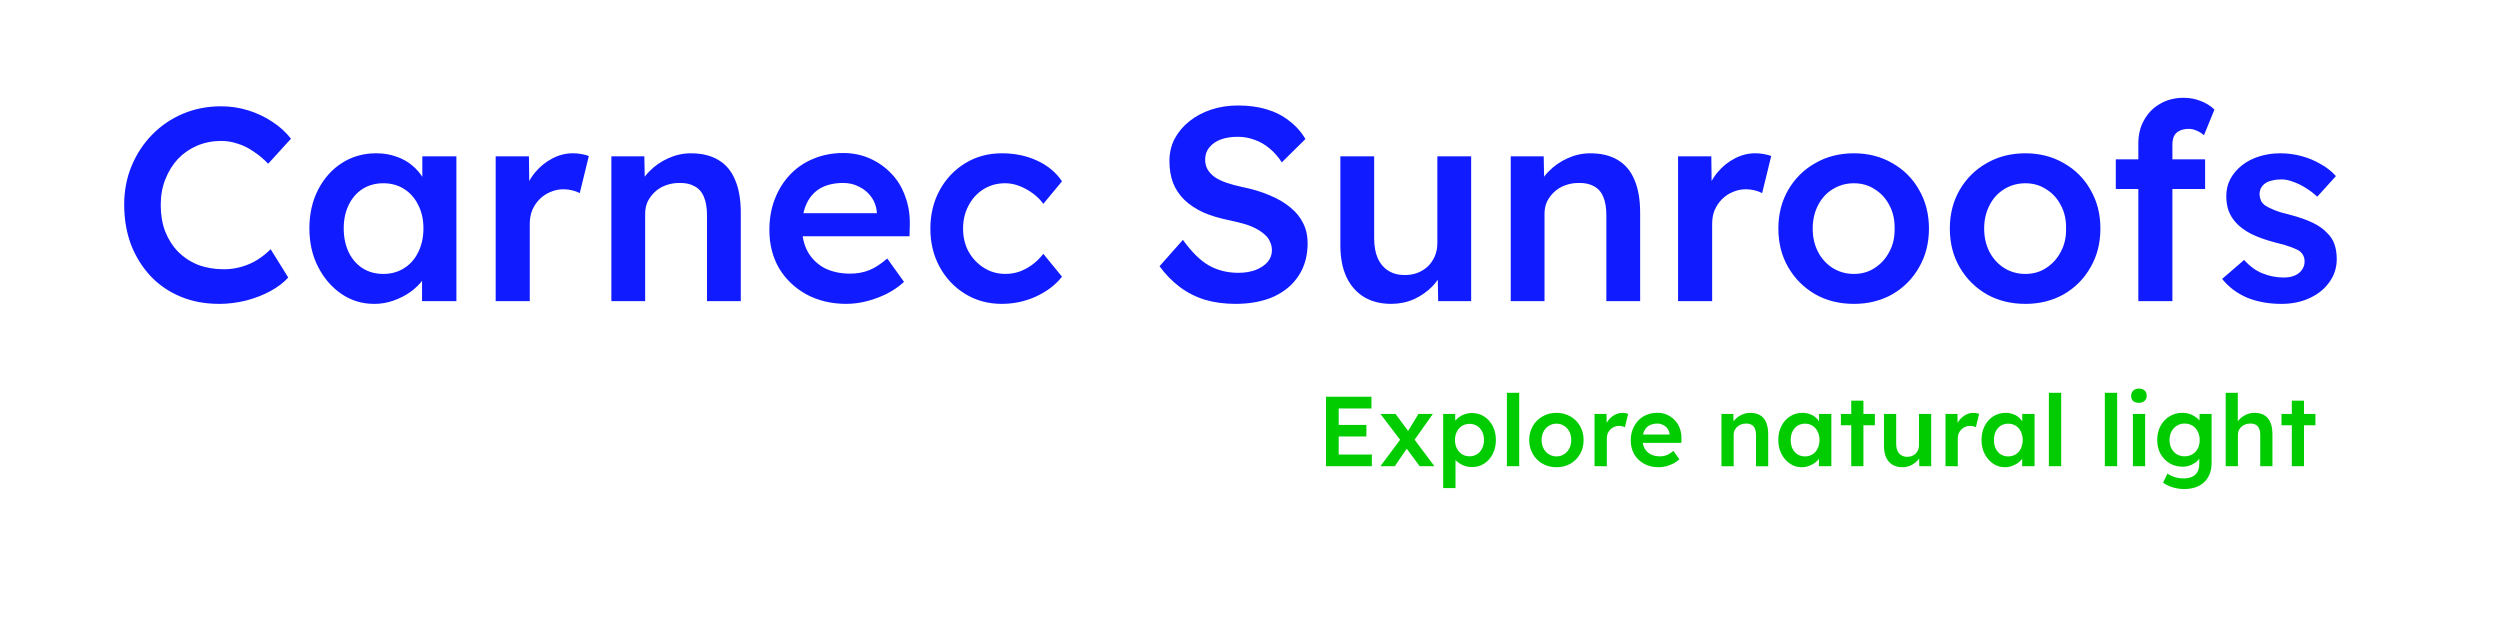 <?xml version="1.0" encoding="UTF-8" standalone="no"?>
<!-- Created with Inkscape (http://www.inkscape.org/) -->

<svg
   width="1280"
   height="321.453"
   viewBox="0 0 338.667 85.051"
   version="1.1"
   id="svg1"
   sodipodi:docname="Carnec-sunroofs-logo.svg"
   inkscape:version="1.3.2 (091e20ef0f, 2023-11-25)"
   xmlns:inkscape="http://www.inkscape.org/namespaces/inkscape"
   xmlns:sodipodi="http://sodipodi.sourceforge.net/DTD/sodipodi-0.dtd"
   xmlns="http://www.w3.org/2000/svg"
   xmlns:svg="http://www.w3.org/2000/svg">
  <sodipodi:namedview
     id="namedview1"
     pagecolor="#ffffff"
     bordercolor="#000000"
     borderopacity="0.25"
     inkscape:showpageshadow="2"
     inkscape:pageopacity="0.0"
     inkscape:pagecheckerboard="0"
     inkscape:deskcolor="#d1d1d1"
     inkscape:document-units="px"
     inkscape:zoom="0.32693273"
     inkscape:cx="558.21881"
     inkscape:cy="282.93282"
     inkscape:window-width="1366"
     inkscape:window-height="715"
     inkscape:window-x="-8"
     inkscape:window-y="-8"
     inkscape:window-maximized="1"
     inkscape:current-layer="g1"
     showguides="false"
     showgrid="false" />
  <defs
     id="defs1" />
  <g
     inkscape:label="Layer 1"
     inkscape:groupmode="layer"
     id="layer1"
     transform="translate(-77.23,-60.524)">
    <g
       id="g4">
      <g
         id="g2"
         style="stroke-width:1;stroke-dasharray:none">
        <g
           id="g1"
           style="stroke-width:0.512;stroke-dasharray:none"
           transform="matrix(1.954,0,0,1.954,-37.368,-122.88)">
          <g
             id="g5">
            <g
               id="g3">
              <path
                 d="m 73.83,114.927 q -1.448,0 -2.648,-0.495 -1.2,-0.495 -2.076,-1.41 -0.876,-0.933 -1.372,-2.191 -0.476,-1.276 -0.476,-2.781 0,-1.448 0.514,-2.686 0.514,-1.238 1.429,-2.172 0.914,-0.933 2.134,-1.448 1.219,-0.514 2.648,-0.514 0.972,0 1.886,0.286 0.914,0.286 1.676,0.8 0.762,0.495 1.276,1.162 L 77.24,105.212 q -0.495,-0.514 -1.029,-0.857 -0.514,-0.362 -1.086,-0.533 -0.552,-0.191 -1.143,-0.191 -0.876,0 -1.657,0.324 -0.762,0.324 -1.333,0.914 -0.552,0.591 -0.876,1.41 -0.324,0.8 -0.324,1.791 0,1.01 0.305,1.829 0.324,0.819 0.895,1.41 0.591,0.591 1.391,0.914 0.819,0.305 1.791,0.305 0.629,0 1.219,-0.171 0.591,-0.171 1.086,-0.476 0.514,-0.324 0.933,-0.743 l 1.219,1.962 q -0.457,0.514 -1.219,0.933 -0.762,0.419 -1.714,0.667 -0.933,0.229 -1.867,0.229 z m 10.744,0 q -1.238,0 -2.248,-0.686 -1.01,-0.686 -1.619,-1.867 -0.61,-1.181 -0.61,-2.686 0,-1.505 0.61,-2.686 0.61,-1.181 1.657,-1.848 1.048,-0.667 2.362,-0.667 0.762,0 1.391,0.229 0.629,0.21 1.105,0.61 0.476,0.4 0.781,0.914 0.324,0.514 0.438,1.105 l -0.514,-0.133 v -2.515 h 2.362 V 114.737 H 87.908 v -2.4 l 0.552,-0.095 q -0.133,0.514 -0.495,1.01 -0.343,0.476 -0.876,0.857 -0.514,0.362 -1.162,0.591 -0.629,0.229 -1.353,0.229 z m 0.648,-2.076 q 0.819,0 1.448,-0.4 0.629,-0.4 0.972,-1.105 0.362,-0.724 0.362,-1.657 0,-0.914 -0.362,-1.619 -0.343,-0.705 -0.972,-1.105 -0.629,-0.4 -1.448,-0.4 -0.819,0 -1.448,0.4 -0.61,0.4 -0.953,1.105 -0.343,0.705 -0.343,1.619 0,0.933 0.343,1.657 0.343,0.705 0.953,1.105 0.629,0.4 1.448,0.4 z m 7.791,1.886 v -10.039 h 2.305 l 0.038,3.2 -0.324,-0.724 q 0.21,-0.762 0.724,-1.372 0.514,-0.61 1.181,-0.953 0.686,-0.362 1.429,-0.362 0.324,0 0.61,0.057 0.305,0.057 0.495,0.133 l -0.629,2.572 q -0.21,-0.114 -0.514,-0.191 -0.305,-0.076 -0.61,-0.076 -0.476,0 -0.914,0.191 -0.419,0.171 -0.743,0.495 -0.324,0.324 -0.514,0.762 -0.171,0.419 -0.171,0.953 v 5.353 z m 8.02,0 v -10.039 h 2.286 l 0.038,2.057 -0.438,0.229 q 0.191,-0.686 0.743,-1.238 0.552,-0.572 1.314,-0.914 0.762,-0.343 1.562,-0.343 1.143,0 1.905,0.457 0.781,0.457 1.162,1.372 0.4,0.914 0.4,2.286 v 6.134 h -2.343 v -5.963 q 0,-0.762 -0.21,-1.257 -0.21,-0.514 -0.648,-0.743 -0.438,-0.248 -1.067,-0.229 -0.514,0 -0.953,0.171 -0.419,0.152 -0.743,0.457 -0.305,0.286 -0.495,0.667 -0.171,0.381 -0.171,0.838 v 6.058 h -1.162 q -0.343,0 -0.648,0 -0.286,0 -0.533,0 z m 16.307,0.191 q -1.581,0 -2.8,-0.667 -1.2,-0.667 -1.886,-1.81 -0.667,-1.162 -0.667,-2.648 0,-1.181 0.381,-2.153 0.381,-0.972 1.048,-1.676 0.686,-0.724 1.619,-1.105 0.953,-0.4 2.076,-0.4 0.991,0 1.848,0.381 0.857,0.381 1.486,1.048 0.629,0.648 0.953,1.562 0.343,0.895 0.324,1.962 l -0.019,0.819 h -8.134 l -0.438,-1.6 h 6.61 l -0.305,0.324 v -0.419 q -0.057,-0.591 -0.381,-1.029 -0.324,-0.457 -0.838,-0.705 -0.495,-0.267 -1.105,-0.267 -0.933,0 -1.581,0.362 -0.629,0.362 -0.953,1.048 -0.324,0.667 -0.324,1.676 0,0.972 0.4,1.695 0.419,0.724 1.162,1.124 0.762,0.381 1.772,0.381 0.705,0 1.295,-0.229 0.591,-0.229 1.276,-0.819 l 1.162,1.619 q -0.514,0.476 -1.181,0.819 -0.648,0.324 -1.372,0.514 -0.724,0.191 -1.429,0.191 z m 10.763,0 q -1.41,0 -2.534,-0.686 -1.124,-0.686 -1.772,-1.867 -0.648,-1.181 -0.648,-2.667 0,-1.486 0.648,-2.667 0.648,-1.181 1.772,-1.867 1.124,-0.686 2.534,-0.686 1.353,0 2.457,0.514 1.105,0.514 1.714,1.429 l -1.295,1.562 q -0.286,-0.4 -0.724,-0.724 -0.438,-0.324 -0.933,-0.514 -0.495,-0.191 -0.991,-0.191 -0.838,0 -1.505,0.419 -0.648,0.4 -1.029,1.124 -0.381,0.705 -0.381,1.6 0,0.895 0.381,1.6 0.4,0.705 1.067,1.124 0.667,0.419 1.486,0.419 0.495,0 0.953,-0.152 0.476,-0.171 0.895,-0.476 0.419,-0.305 0.781,-0.762 l 1.295,1.581 q -0.648,0.838 -1.791,1.372 -1.124,0.514 -2.381,0.514 z m 16.212,0 q -1.162,0 -2.134,-0.286 -0.972,-0.305 -1.753,-0.895 -0.781,-0.591 -1.391,-1.429 l 1.619,-1.829 q 0.933,1.295 1.829,1.791 0.895,0.495 2.019,0.495 0.648,0 1.181,-0.191 0.533,-0.21 0.838,-0.552 0.305,-0.362 0.305,-0.819 0,-0.324 -0.133,-0.591 -0.114,-0.286 -0.362,-0.495 -0.248,-0.229 -0.61,-0.419 -0.362,-0.191 -0.819,-0.324 -0.457,-0.133 -1.01,-0.248 -1.048,-0.21 -1.829,-0.552 -0.781,-0.362 -1.314,-0.876 -0.533,-0.533 -0.781,-1.181 -0.248,-0.667 -0.248,-1.505 0,-0.838 0.362,-1.543 0.381,-0.705 1.029,-1.219 0.648,-0.514 1.505,-0.8 0.857,-0.286 1.848,-0.286 1.124,0 2,0.267 0.895,0.267 1.562,0.8 0.686,0.514 1.124,1.257 l -1.638,1.619 q -0.381,-0.591 -0.857,-0.972 -0.476,-0.4 -1.029,-0.591 -0.552,-0.21 -1.162,-0.21 -0.686,0 -1.2,0.191 -0.495,0.191 -0.781,0.552 -0.286,0.343 -0.286,0.838 0,0.381 0.171,0.686 0.171,0.286 0.476,0.514 0.324,0.229 0.819,0.4 0.495,0.171 1.124,0.305 1.048,0.21 1.886,0.572 0.838,0.343 1.429,0.838 0.591,0.476 0.895,1.105 0.305,0.61 0.305,1.372 0,1.314 -0.629,2.267 -0.61,0.933 -1.734,1.448 -1.124,0.495 -2.629,0.495 z m 10.782,0 q -1.086,0 -1.886,-0.476 -0.8,-0.495 -1.219,-1.391 -0.419,-0.914 -0.419,-2.172 v -6.191 h 2.343 v 5.696 q 0,0.8 0.248,1.372 0.248,0.552 0.724,0.857 0.476,0.305 1.143,0.305 0.495,0 0.895,-0.152 0.419,-0.171 0.724,-0.457 0.305,-0.305 0.476,-0.705 0.171,-0.419 0.171,-0.895 v -6.02 h 2.343 V 114.737 h -2.286 l -0.038,-2.095 0.419,-0.229 q -0.229,0.724 -0.781,1.295 -0.533,0.552 -1.276,0.895 -0.743,0.324 -1.581,0.324 z m 8.287,-0.191 v -10.039 h 2.286 l 0.038,2.057 -0.438,0.229 q 0.191,-0.686 0.743,-1.238 0.552,-0.572 1.314,-0.914 0.762,-0.343 1.562,-0.343 1.143,0 1.905,0.457 0.781,0.457 1.162,1.372 0.4,0.914 0.4,2.286 v 6.134 h -2.343 v -5.963 q 0,-0.762 -0.21,-1.257 -0.21,-0.514 -0.648,-0.743 -0.438,-0.248 -1.067,-0.229 -0.514,0 -0.953,0.171 -0.419,0.152 -0.743,0.457 -0.305,0.286 -0.495,0.667 -0.171,0.381 -0.171,0.838 v 6.058 h -1.162 q -0.343,0 -0.648,0 -0.286,0 -0.533,0 z m 11.601,0 v -10.039 h 2.305 l 0.038,3.2 -0.324,-0.724 q 0.21,-0.762 0.724,-1.372 0.514,-0.61 1.181,-0.953 0.686,-0.362 1.429,-0.362 0.324,0 0.61,0.057 0.305,0.057 0.495,0.133 l -0.629,2.572 q -0.21,-0.114 -0.514,-0.191 -0.305,-0.076 -0.61,-0.076 -0.476,0 -0.914,0.191 -0.419,0.171 -0.743,0.495 -0.324,0.324 -0.514,0.762 -0.171,0.419 -0.171,0.953 v 5.353 z m 12.192,0.191 q -1.505,0 -2.686,-0.667 -1.181,-0.686 -1.867,-1.867 -0.686,-1.181 -0.686,-2.686 0,-1.505 0.686,-2.686 0.686,-1.181 1.867,-1.848 1.181,-0.686 2.686,-0.686 1.486,0 2.667,0.686 1.181,0.667 1.848,1.848 0.686,1.181 0.686,2.686 0,1.505 -0.686,2.686 -0.667,1.181 -1.848,1.867 -1.181,0.667 -2.667,0.667 z m 0,-2.076 q 0.819,0 1.448,-0.419 0.648,-0.419 1.01,-1.124 0.381,-0.705 0.362,-1.6 0.019,-0.914 -0.362,-1.619 -0.362,-0.705 -1.01,-1.105 -0.629,-0.419 -1.448,-0.419 -0.819,0 -1.486,0.419 -0.648,0.4 -1.01,1.124 -0.362,0.705 -0.362,1.6 0,0.895 0.362,1.6 0.362,0.705 1.01,1.124 0.667,0.419 1.486,0.419 z m 11.887,2.076 q -1.505,0 -2.686,-0.667 -1.181,-0.686 -1.867,-1.867 -0.686,-1.181 -0.686,-2.686 0,-1.505 0.686,-2.686 0.686,-1.181 1.867,-1.848 1.181,-0.686 2.686,-0.686 1.486,0 2.667,0.686 1.181,0.667 1.848,1.848 0.686,1.181 0.686,2.686 0,1.505 -0.686,2.686 -0.667,1.181 -1.848,1.867 -1.181,0.667 -2.667,0.667 z m 0,-2.076 q 0.819,0 1.448,-0.419 0.648,-0.419 1.01,-1.124 0.381,-0.705 0.362,-1.6 0.019,-0.914 -0.362,-1.619 -0.362,-0.705 -1.01,-1.105 -0.629,-0.419 -1.448,-0.419 -0.819,0 -1.486,0.419 -0.648,0.4 -1.01,1.124 -0.362,0.705 -0.362,1.6 0,0.895 0.362,1.6 0.362,0.705 1.01,1.124 0.667,0.419 1.486,0.419 z m 7.83,1.886 v -10.935 q 0,-0.914 0.4,-1.619 0.4,-0.724 1.105,-1.124 0.705,-0.419 1.638,-0.419 0.648,0 1.2,0.229 0.552,0.21 0.933,0.591 l -0.724,1.772 q -0.248,-0.21 -0.533,-0.324 -0.267,-0.114 -0.514,-0.114 -0.381,0 -0.648,0.133 -0.248,0.114 -0.381,0.362 -0.114,0.248 -0.114,0.591 v 10.858 h -1.181 q -0.343,0 -0.648,0 -0.286,0 -0.533,0 z m -1.562,-7.772 v -2.057 h 6.191 v 2.057 z m 11.487,7.963 q -1.333,0 -2.4,-0.438 -1.048,-0.457 -1.714,-1.295 l 1.524,-1.314 q 0.572,0.648 1.276,0.933 0.705,0.286 1.486,0.286 0.324,0 0.572,-0.076 0.267,-0.076 0.457,-0.229 0.191,-0.152 0.286,-0.343 0.114,-0.21 0.114,-0.457 0,-0.457 -0.343,-0.724 -0.191,-0.133 -0.61,-0.286 -0.4,-0.152 -1.048,-0.305 -1.029,-0.267 -1.714,-0.61 -0.686,-0.362 -1.067,-0.8 -0.324,-0.362 -0.495,-0.819 -0.152,-0.457 -0.152,-0.991 0,-0.667 0.286,-1.2 0.305,-0.552 0.819,-0.953 0.514,-0.4 1.2,-0.61 0.686,-0.21 1.429,-0.21 0.762,0 1.467,0.191 0.724,0.191 1.333,0.552 0.629,0.343 1.067,0.838 l -1.295,1.429 q -0.362,-0.343 -0.8,-0.61 -0.419,-0.267 -0.857,-0.419 -0.438,-0.171 -0.819,-0.171 -0.362,0 -0.648,0.076 -0.286,0.057 -0.476,0.191 -0.191,0.133 -0.305,0.343 -0.095,0.191 -0.095,0.457 0.019,0.229 0.114,0.438 0.114,0.191 0.305,0.324 0.21,0.133 0.629,0.305 0.419,0.171 1.086,0.324 0.933,0.248 1.562,0.552 0.629,0.305 0.991,0.705 0.362,0.343 0.514,0.8 0.152,0.457 0.152,1.01 0,0.895 -0.514,1.6 -0.495,0.705 -1.372,1.105 -0.857,0.4 -1.943,0.4 z"
                 id="text1"
                 style="font-weight:500;font-size:19.05px;font-family:Lexend;-inkscape-font-specification:'Lexend, Medium';fill:#101bff;stroke-width:0.512;stroke-dasharray:none;fill-opacity:1"
                 aria-label="Carnec Sunroofs" />
              <path
                 d="m 150.577,126.182 v -4.815 h 3.151 v 0.812 h -2.27 v 3.192 h 2.298 v 0.812 z m 0.413,-2.064 v -0.798 h 2.387 v 0.798 z m 6.081,2.064 -1.032,-1.396 -0.193,-0.261 -1.493,-1.967 h 1.046 l 1.004,1.362 0.213,0.289 1.479,1.974 z m -2.724,0 1.438,-1.926 0.482,0.578 -0.922,1.348 z m 2.27,-1.692 -0.461,-0.571 0.832,-1.362 h 0.997 z m 2.084,3.206 v -5.139 h 0.832 l 0.014,0.826 -0.144,-0.062 q 0.041,-0.213 0.234,-0.399 0.193,-0.193 0.468,-0.31 0.282,-0.117 0.585,-0.117 0.482,0 0.853,0.241 0.378,0.241 0.592,0.66 0.22,0.42 0.22,0.97 0,0.543 -0.22,0.97 -0.213,0.42 -0.592,0.667 -0.371,0.241 -0.839,0.241 -0.316,0 -0.612,-0.124 -0.289,-0.124 -0.495,-0.323 -0.2,-0.2 -0.248,-0.42 l 0.206,-0.096 v 2.415 z m 1.83,-2.201 q 0.289,0 0.516,-0.144 0.227,-0.144 0.351,-0.399 0.131,-0.255 0.131,-0.585 0,-0.33 -0.124,-0.578 -0.124,-0.255 -0.351,-0.399 -0.227,-0.144 -0.523,-0.144 -0.303,0 -0.53,0.144 -0.22,0.138 -0.351,0.392 -0.131,0.255 -0.131,0.585 0,0.33 0.131,0.585 0.131,0.255 0.351,0.399 0.227,0.144 0.53,0.144 z m 2.587,0.688 v -5.091 h 0.853 v 5.091 z m 3.44,0.069 q -0.543,0 -0.97,-0.241 -0.427,-0.248 -0.674,-0.674 -0.248,-0.427 -0.248,-0.97 0,-0.543 0.248,-0.97 0.248,-0.427 0.674,-0.667 0.427,-0.248 0.97,-0.248 0.537,0 0.963,0.248 0.427,0.241 0.667,0.667 0.248,0.427 0.248,0.97 0,0.543 -0.248,0.97 -0.241,0.426 -0.667,0.674 -0.427,0.241 -0.963,0.241 z m 0,-0.75 q 0.296,0 0.523,-0.151 0.234,-0.151 0.365,-0.406 0.138,-0.255 0.131,-0.578 0.007,-0.33 -0.131,-0.585 -0.131,-0.255 -0.365,-0.399 -0.227,-0.151 -0.523,-0.151 -0.296,0 -0.537,0.151 -0.234,0.144 -0.365,0.406 -0.131,0.255 -0.131,0.578 0,0.323 0.131,0.578 0.131,0.255 0.365,0.406 0.241,0.151 0.537,0.151 z m 2.635,0.681 v -3.625 h 0.832 l 0.014,1.156 -0.117,-0.261 q 0.076,-0.275 0.261,-0.495 0.186,-0.22 0.427,-0.344 0.248,-0.131 0.516,-0.131 0.117,0 0.22,0.021 0.11,0.021 0.179,0.048 l -0.227,0.929 q -0.076,-0.041 -0.186,-0.069 -0.11,-0.028 -0.22,-0.028 -0.172,0 -0.33,0.069 -0.151,0.062 -0.268,0.179 -0.117,0.117 -0.186,0.275 -0.062,0.151 -0.062,0.344 v 1.933 z m 4.444,0.069 q -0.571,0 -1.011,-0.241 -0.433,-0.241 -0.681,-0.654 -0.241,-0.42 -0.241,-0.956 0,-0.427 0.138,-0.777 0.138,-0.351 0.378,-0.605 0.248,-0.261 0.585,-0.399 0.344,-0.144 0.75,-0.144 0.358,0 0.667,0.138 0.31,0.138 0.537,0.378 0.227,0.234 0.344,0.564 0.124,0.323 0.117,0.709 l -0.007,0.296 h -2.937 l -0.158,-0.578 h 2.387 l -0.11,0.117 v -0.151 q -0.021,-0.213 -0.138,-0.371 -0.117,-0.165 -0.303,-0.255 -0.179,-0.096 -0.399,-0.096 -0.337,0 -0.571,0.131 -0.227,0.131 -0.344,0.378 -0.117,0.241 -0.117,0.605 0,0.351 0.144,0.612 0.151,0.261 0.42,0.406 0.275,0.138 0.64,0.138 0.255,0 0.468,-0.083 0.213,-0.083 0.461,-0.296 l 0.42,0.585 q -0.186,0.172 -0.427,0.296 -0.234,0.117 -0.495,0.186 -0.261,0.069 -0.516,0.069 z m 4.355,-0.069 v -3.625 h 0.826 l 0.014,0.743 -0.158,0.083 q 0.069,-0.248 0.268,-0.447 0.2,-0.206 0.475,-0.33 0.275,-0.124 0.564,-0.124 0.413,0 0.688,0.165 0.282,0.165 0.42,0.495 0.144,0.33 0.144,0.826 v 2.215 h -0.846 v -2.153 q 0,-0.275 -0.076,-0.454 -0.076,-0.186 -0.234,-0.268 -0.158,-0.089 -0.385,-0.083 -0.186,0 -0.344,0.062 -0.151,0.055 -0.268,0.165 -0.11,0.103 -0.179,0.241 -0.062,0.138 -0.062,0.303 v 2.188 h -0.42 q -0.124,0 -0.234,0 -0.103,0 -0.193,0 z m 5.558,0.069 q -0.447,0 -0.812,-0.248 -0.365,-0.248 -0.585,-0.674 -0.22,-0.427 -0.22,-0.97 0,-0.543 0.22,-0.97 0.22,-0.427 0.598,-0.667 0.378,-0.241 0.853,-0.241 0.275,0 0.502,0.083 0.227,0.076 0.399,0.22 0.172,0.144 0.282,0.33 0.117,0.186 0.158,0.399 l -0.186,-0.048 v -0.908 h 0.853 v 3.625 h -0.86 v -0.867 l 0.199,-0.034 q -0.048,0.186 -0.179,0.365 -0.124,0.172 -0.316,0.31 -0.186,0.131 -0.42,0.213 -0.227,0.083 -0.488,0.083 z m 0.234,-0.75 q 0.296,0 0.523,-0.144 0.227,-0.144 0.351,-0.399 0.131,-0.261 0.131,-0.598 0,-0.33 -0.131,-0.585 -0.124,-0.255 -0.351,-0.399 -0.227,-0.144 -0.523,-0.144 -0.296,0 -0.523,0.144 -0.22,0.144 -0.344,0.399 -0.124,0.255 -0.124,0.585 0,0.337 0.124,0.598 0.124,0.255 0.344,0.399 0.227,0.144 0.523,0.144 z m 3.206,0.681 v -4.547 h 0.846 v 4.547 z m -0.715,-2.841 v -0.784 h 2.353 v 0.784 z m 4.258,2.91 q -0.392,0 -0.681,-0.172 -0.289,-0.179 -0.44,-0.502 -0.151,-0.33 -0.151,-0.784 v -2.236 h 0.846 v 2.057 q 0,0.289 0.089,0.495 0.089,0.2 0.261,0.31 0.172,0.11 0.413,0.11 0.179,0 0.323,-0.055 0.151,-0.062 0.261,-0.165 0.11,-0.11 0.172,-0.255 0.062,-0.151 0.062,-0.323 v -2.174 h 0.846 v 3.625 h -0.826 l -0.014,-0.757 0.151,-0.083 q -0.083,0.261 -0.282,0.468 -0.193,0.199 -0.461,0.323 -0.268,0.117 -0.571,0.117 z m 2.992,-0.069 v -3.625 h 0.832 l 0.014,1.156 -0.117,-0.261 q 0.076,-0.275 0.261,-0.495 0.186,-0.22 0.427,-0.344 0.248,-0.131 0.516,-0.131 0.117,0 0.22,0.021 0.11,0.021 0.179,0.048 l -0.227,0.929 q -0.076,-0.041 -0.186,-0.069 -0.11,-0.028 -0.22,-0.028 -0.172,0 -0.33,0.069 -0.151,0.062 -0.268,0.179 -0.117,0.117 -0.186,0.275 -0.062,0.151 -0.062,0.344 v 1.933 z m 4.114,0.069 q -0.447,0 -0.812,-0.248 -0.365,-0.248 -0.585,-0.674 -0.22,-0.427 -0.22,-0.97 0,-0.543 0.22,-0.97 0.22,-0.427 0.598,-0.667 0.378,-0.241 0.853,-0.241 0.275,0 0.502,0.083 0.227,0.076 0.399,0.22 0.172,0.144 0.282,0.33 0.117,0.186 0.158,0.399 l -0.186,-0.048 v -0.908 h 0.853 v 3.625 h -0.86 v -0.867 l 0.199,-0.034 q -0.048,0.186 -0.179,0.365 -0.124,0.172 -0.316,0.31 -0.186,0.131 -0.42,0.213 -0.227,0.083 -0.488,0.083 z m 0.234,-0.75 q 0.296,0 0.523,-0.144 0.227,-0.144 0.351,-0.399 0.131,-0.261 0.131,-0.598 0,-0.33 -0.131,-0.585 -0.124,-0.255 -0.351,-0.399 -0.227,-0.144 -0.523,-0.144 -0.296,0 -0.523,0.144 -0.22,0.144 -0.344,0.399 -0.124,0.255 -0.124,0.585 0,0.337 0.124,0.598 0.124,0.255 0.344,0.399 0.227,0.144 0.523,0.144 z m 2.82,0.681 v -5.091 h 0.853 v 5.091 z m 3.88,0 v -5.091 h 0.853 v 5.091 z m 1.947,0 v -3.625 h 0.846 v 3.625 z m 0.413,-4.396 q -0.255,0 -0.399,-0.124 -0.138,-0.131 -0.138,-0.365 0,-0.22 0.144,-0.358 0.144,-0.138 0.392,-0.138 0.261,0 0.399,0.131 0.144,0.124 0.144,0.365 0,0.213 -0.144,0.351 -0.144,0.138 -0.399,0.138 z m 3.137,5.978 q -0.406,0 -0.812,-0.124 -0.399,-0.124 -0.647,-0.323 l 0.303,-0.626 q 0.144,0.103 0.323,0.179 0.179,0.076 0.378,0.117 0.206,0.041 0.406,0.041 0.365,0 0.605,-0.117 0.248,-0.11 0.371,-0.344 0.124,-0.227 0.124,-0.571 v -0.667 l 0.124,0.048 q -0.041,0.213 -0.227,0.406 -0.186,0.193 -0.468,0.316 -0.282,0.117 -0.578,0.117 -0.516,0 -0.915,-0.241 -0.392,-0.241 -0.626,-0.654 -0.227,-0.42 -0.227,-0.963 0,-0.543 0.227,-0.963 0.227,-0.427 0.619,-0.667 0.399,-0.248 0.894,-0.248 0.206,0 0.399,0.048 0.193,0.048 0.351,0.138 0.165,0.089 0.296,0.199 0.131,0.11 0.213,0.234 0.083,0.124 0.103,0.241 l -0.179,0.055 0.014,-0.839 h 0.832 v 3.378 q 0,0.44 -0.131,0.777 -0.131,0.337 -0.378,0.571 -0.248,0.241 -0.598,0.358 -0.351,0.124 -0.798,0.124 z m 0.034,-2.27 q 0.31,0 0.543,-0.144 0.241,-0.144 0.371,-0.399 0.131,-0.255 0.131,-0.585 0,-0.337 -0.138,-0.592 -0.131,-0.261 -0.365,-0.406 -0.234,-0.144 -0.543,-0.144 -0.31,0 -0.543,0.151 -0.234,0.144 -0.371,0.406 -0.131,0.255 -0.131,0.585 0,0.323 0.131,0.585 0.138,0.255 0.371,0.399 0.234,0.144 0.543,0.144 z m 2.848,0.688 v -5.091 H 213.79 v 2.208 l -0.158,0.083 q 0.069,-0.248 0.268,-0.447 0.2,-0.206 0.475,-0.33 0.275,-0.124 0.564,-0.124 0.413,0 0.688,0.165 0.282,0.165 0.42,0.495 0.144,0.33 0.144,0.826 v 2.215 h -0.846 v -2.153 q 0,-0.275 -0.076,-0.454 -0.076,-0.186 -0.234,-0.268 -0.158,-0.089 -0.385,-0.083 -0.186,0 -0.344,0.062 -0.151,0.055 -0.268,0.165 -0.11,0.103 -0.179,0.241 -0.062,0.138 -0.062,0.303 v 2.188 h -0.42 q -0.124,0 -0.234,0 -0.103,0 -0.193,0 z m 4.582,0 v -4.547 h 0.846 v 4.547 z m -0.715,-2.841 v -0.784 h 2.353 v 0.784 z"
                 id="text2"
                 style="font-weight:500;font-size:6.879px;font-family:Lexend;-inkscape-font-specification:'Lexend, Medium';fill:#00cc00;fill-opacity:1;stroke-width:0.512;stroke-dasharray:none"
                 aria-label="Explore natural light" />
              <path
                 id="rect2"
                 style="opacity:0;fill:#4d4d4d;stroke-width:0.512;stroke-dasharray:none"
                 d="M 58.653,93.869 H 231.988 V 137.4 H 58.653 Z" />
            </g>
          </g>
        </g>
      </g>
    </g>
  </g>
</svg>
